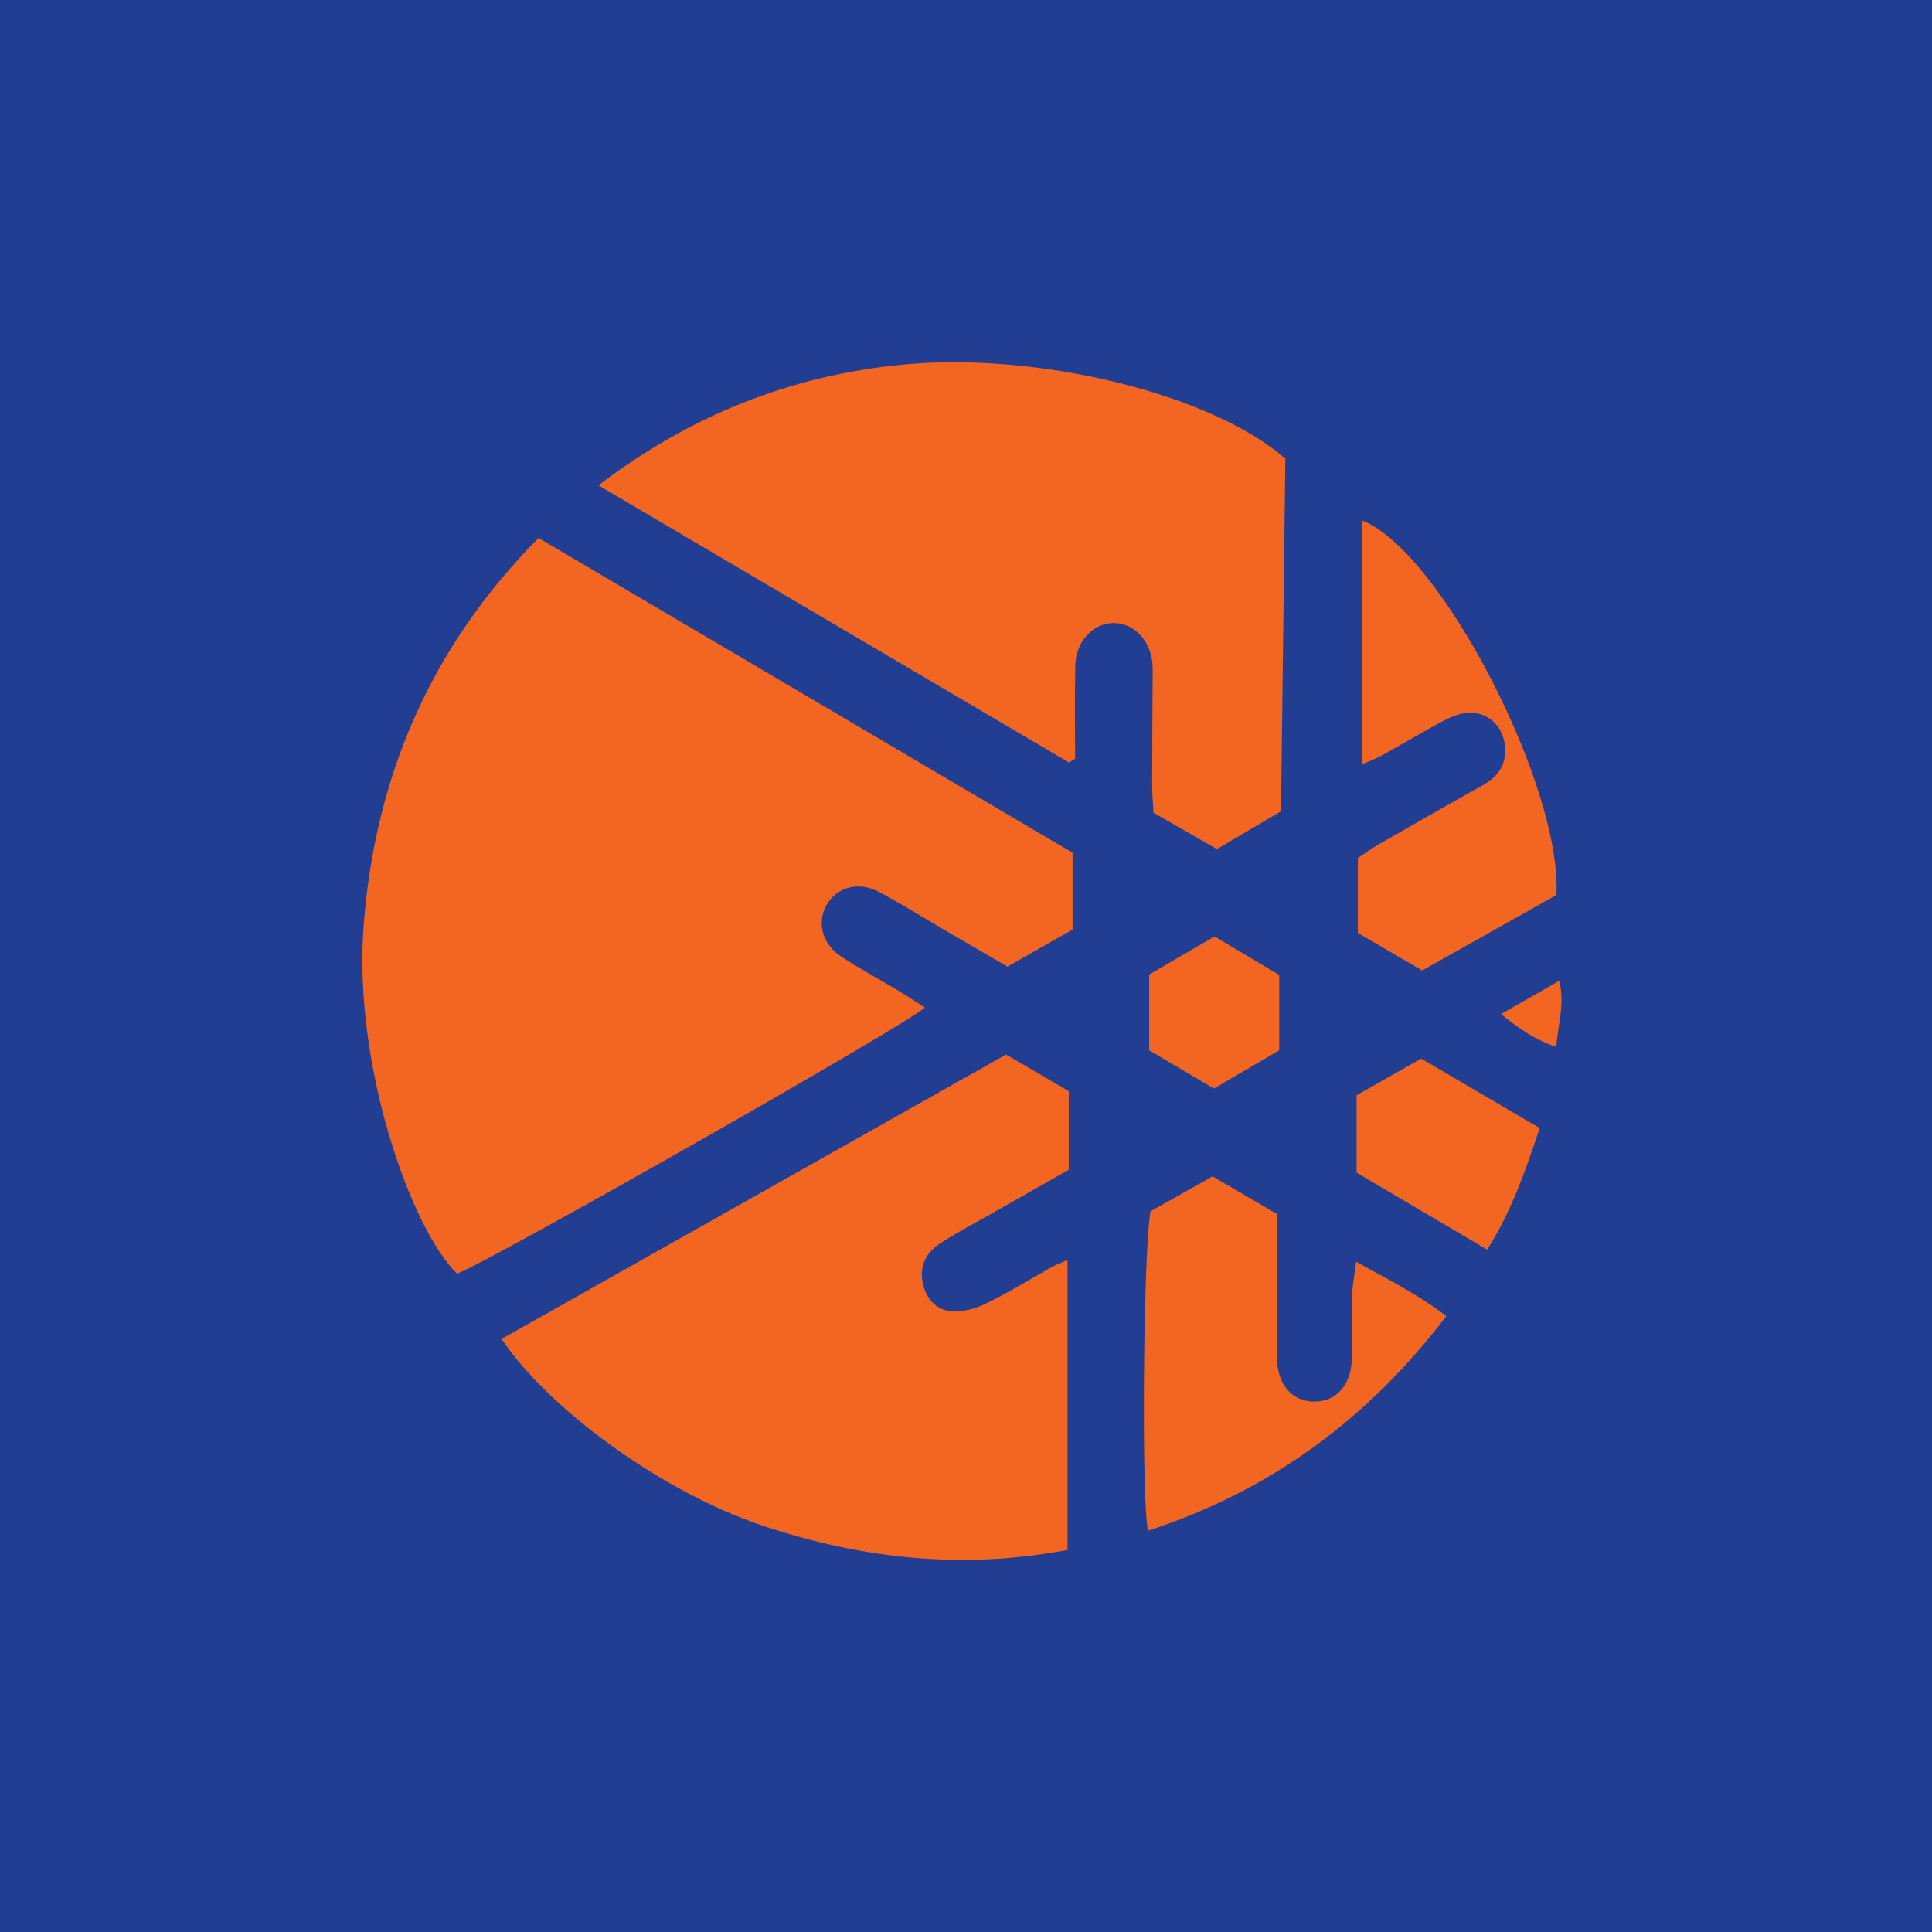 <svg width="80" height="80" viewBox="0 0 80 80" fill="none" xmlns="http://www.w3.org/2000/svg">
<g clip-path="url(#clip0_2269_20447)">
<path d="M80 0H0V80H80V0Z" fill="#223E92"/>
<path d="M22.3 22.276C29.744 26.663 37.074 30.985 44.412 35.31V38.493C43.52 39.001 42.64 39.502 41.717 40.026C40.827 39.509 39.976 39.015 39.126 38.518C38.214 37.986 37.319 37.421 36.386 36.927C35.586 36.504 34.735 36.714 34.295 37.363C33.802 38.092 33.994 39.052 34.809 39.593C35.574 40.1 36.389 40.534 37.178 41.009C37.553 41.234 37.915 41.476 38.294 41.717C37.745 42.325 20.022 52.379 18.923 52.739C17.022 50.884 14.62 44.114 15.056 38.348C15.522 32.184 17.808 26.819 22.298 22.276H22.3Z" fill="#F26622"/>
<path d="M44.269 31.576C37.825 27.781 31.384 23.985 24.782 20.098C28.599 17.185 32.753 15.551 37.346 15.101C43.002 14.546 50.212 16.335 53.224 18.997C53.164 23.758 53.105 28.622 53.044 33.596C52.199 34.094 51.329 34.605 50.388 35.16C49.52 34.663 48.671 34.174 47.766 33.654C47.746 33.271 47.709 32.904 47.709 32.538C47.709 31.105 47.719 29.674 47.727 28.241C47.727 28.002 47.738 27.762 47.723 27.525C47.664 26.563 46.995 25.828 46.164 25.799C45.3 25.77 44.552 26.53 44.527 27.543C44.496 28.833 44.519 30.125 44.519 31.414C44.437 31.467 44.353 31.521 44.271 31.574L44.269 31.576Z" fill="#F26622"/>
<path d="M41.659 43.666C42.57 44.198 43.39 44.679 44.254 45.185V48.438C43.118 49.083 41.966 49.733 40.816 50.389C40.165 50.759 39.496 51.105 38.876 51.525C38.33 51.893 38.064 52.452 38.209 53.126C38.342 53.744 38.733 54.231 39.351 54.29C39.826 54.335 40.368 54.202 40.804 53.989C41.753 53.529 42.652 52.966 43.575 52.45C43.744 52.356 43.931 52.292 44.203 52.174V64.18C39.889 64.994 35.768 64.558 31.681 63.209C27.376 61.789 22.669 58.296 20.77 55.443C27.716 51.527 34.651 47.617 41.659 43.666Z" fill="#F26622"/>
<path d="M47.543 63.381C47.251 62.304 47.343 51.631 47.644 50.155C48.438 49.709 49.289 49.228 50.21 48.71C51.12 49.242 51.99 49.752 52.89 50.278C52.89 51.275 52.89 52.19 52.89 53.107C52.888 54.163 52.864 55.22 52.88 56.274C52.897 57.355 53.533 58.049 54.444 58.038C55.346 58.028 55.954 57.336 55.978 56.245C55.999 55.361 55.97 54.474 55.993 53.588C56.003 53.193 56.085 52.8 56.154 52.247C57.484 52.982 58.708 53.596 59.889 54.497C56.635 58.771 52.59 61.737 47.545 63.379L47.543 63.381Z" fill="#F26622"/>
<path d="M64.447 37.06C62.611 38.094 60.778 39.123 58.891 40.186C57.98 39.654 57.107 39.144 56.225 38.63V35.527C56.505 35.344 56.804 35.13 57.119 34.947C58.537 34.133 59.955 33.322 61.381 32.524C62.001 32.178 62.364 31.711 62.323 30.968C62.267 29.946 61.396 29.289 60.413 29.58C60.09 29.676 59.783 29.836 59.486 30C58.711 30.427 57.948 30.878 57.174 31.306C56.947 31.43 56.699 31.517 56.384 31.656V21.549C59.574 22.712 64.69 32.526 64.447 37.06Z" fill="#F26622"/>
<path d="M61.582 51.746C59.736 50.657 57.962 49.611 56.174 48.557V45.351C57.019 44.872 57.893 44.377 58.848 43.834C60.461 44.78 62.061 45.717 63.757 46.712C63.164 48.464 62.599 50.143 61.58 51.746H61.582Z" fill="#F26622"/>
<path d="M50.293 38.776C51.212 39.322 52.082 39.84 52.97 40.37V43.492C52.098 44.002 51.2 44.526 50.263 45.075C49.327 44.52 48.458 44.006 47.584 43.49V40.354C48.454 39.846 49.354 39.322 50.291 38.776H50.293Z" fill="#F26622"/>
<path d="M62.157 41.989C63.027 41.49 63.747 41.078 64.564 40.612C64.809 41.592 64.508 42.389 64.441 43.357C63.592 43.054 62.939 42.636 62.159 41.989H62.157Z" fill="#F26622"/>
</g>
<defs>
<clipPath id="clip0_2269_20447">
<rect width="80" height="80" fill="white"/>
</clipPath>
</defs>
</svg>
